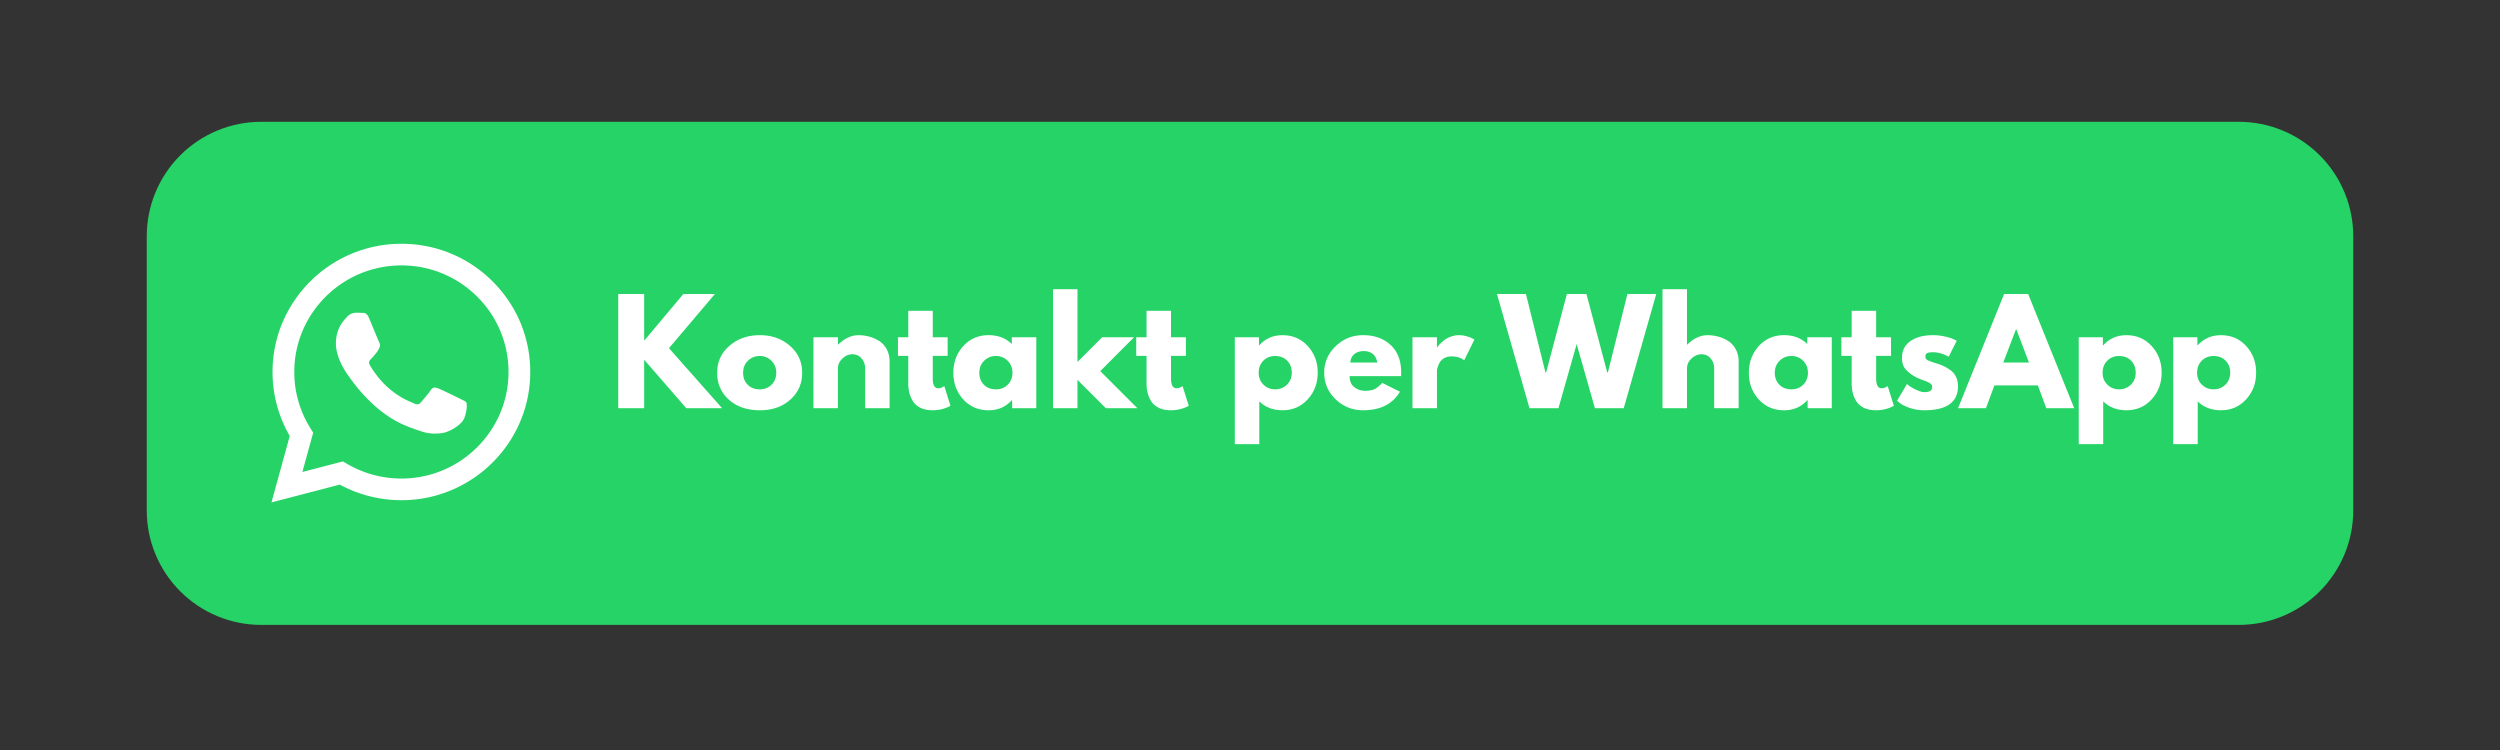 <svg xmlns="http://www.w3.org/2000/svg" width="500" height="150" version="1.2" viewBox="0 0 375 112.5"><rect x="0" y="0" width="375" height="112.5" fill="#333333" stroke="none"/><defs><clipPath id="a"><path d="M22.012 18.27H353v75.464H22.012Zm0 0"/></clipPath><clipPath id="b"><path d="M39.184 18.27h296.632c4.555 0 8.922 1.808 12.145 5.027a17.185 17.185 0 0 1 5.027 12.144V76.56a17.172 17.172 0 0 1-17.172 17.176H39.184A17.172 17.172 0 0 1 22.012 76.56V35.44c0-4.554 1.808-8.921 5.027-12.144a17.185 17.185 0 0 1 12.145-5.027Zm0 0"/></clipPath><clipPath id="c"><path d="M40.715 36.566h38.828v38.825H40.715Zm0 0"/></clipPath></defs><g clip-path="url(#a)"><g clip-path="url(#b)"><path d="M22.012 18.27h331.043v75.464H22.012Zm0 0" style="stroke:none;fill-rule:nonzero;fill:#25d366;fill-opacity:1"/></g></g><g clip-path="url(#c)"><path d="M73.883 42.203c-3.649-3.633-8.5-5.637-13.672-5.637-10.656 0-19.328 8.621-19.332 19.223 0 3.387.89 6.695 2.582 9.61l-2.742 9.964 10.246-2.672a19.441 19.441 0 0 0 9.238 2.34h.008c10.652 0 19.324-8.625 19.328-19.226.004-5.137-2.004-9.97-5.656-13.602ZM60.21 71.781h-.008c-2.883 0-5.71-.77-8.176-2.226l-.586-.344-6.082 1.586 1.621-5.899-.378-.605a15.842 15.842 0 0 1-2.457-8.504c.003-8.809 7.21-15.977 16.074-15.977a15.99 15.99 0 0 1 11.355 4.684 15.855 15.855 0 0 1 4.703 11.309c-.004 8.808-7.21 15.976-16.066 15.976Zm8.812-11.965c-.484-.242-2.859-1.402-3.3-1.562-.442-.16-.766-.242-1.086.238-.32.485-1.246 1.567-1.532 1.887-.28.32-.562.36-1.042.117-.485-.238-2.04-.746-3.887-2.383-1.434-1.273-2.406-2.847-2.688-3.328-.281-.48-.027-.742.211-.98.219-.215.485-.563.727-.84.242-.281.32-.485.484-.8.16-.325.078-.602-.043-.845-.12-.242-1.086-2.605-1.488-3.566-.39-.938-.79-.809-1.086-.824-.281-.016-.605-.016-.926-.016a1.77 1.77 0 0 0-1.289.598c-.441.484-1.691 1.644-1.691 4.008 0 2.363 1.73 4.648 1.972 4.972.243.32 3.407 5.172 8.25 7.254 1.153.492 2.055.79 2.754 1.012 1.16.363 2.211.312 3.043.191.93-.14 2.86-1.164 3.262-2.285.402-1.121.402-2.086.281-2.285-.12-.2-.445-.32-.926-.563Zm0 0" style="stroke:none;fill-rule:evenodd;fill:#fff;fill-opacity:1"/></g><g style="fill:#fff;fill-opacity:1"><path d="M16.828 0h-5.375L5.141-7.266V0H1.25v-17.125h3.89v7l5.876-7h4.734L8.86-9Zm0 0" style="stroke:none" transform="translate(91.485 61.228)"/></g><g style="fill:#fff;fill-opacity:1"><path d="M2.25-1.266C1.07-2.316.484-3.664.484-5.312c0-1.645.614-2.993 1.844-4.047 1.227-1.063 2.75-1.594 4.563-1.594 1.78 0 3.28.531 4.5 1.594 1.226 1.062 1.843 2.414 1.843 4.046 0 1.637-.601 2.985-1.796 4.047C10.25-.21 8.733.313 6.89.313c-1.907 0-3.454-.524-4.641-1.579Zm2.844-5.843c-.48.468-.719 1.07-.719 1.796 0 .731.227 1.329.688 1.797.457.461 1.062.688 1.812.688.719 0 1.305-.235 1.766-.703.468-.469.703-1.063.703-1.781 0-.727-.242-1.329-.719-1.797a2.394 2.394 0 0 0-1.75-.72c-.71 0-1.305.243-1.781.72Zm0 0" style="stroke:none" transform="translate(107.093 61.228)"/></g><g style="fill:#fff;fill-opacity:1"><path d="M1.25 0v-10.64h3.672v1.109h.031c.957-.946 1.977-1.422 3.063-1.422.52 0 1.039.07 1.562.203.52.137 1.016.352 1.485.64.476.294.863.704 1.156 1.235.3.531.453 1.152.453 1.86V0H9v-6.016c0-.55-.18-1.035-.531-1.453-.344-.414-.805-.625-1.375-.625-.555 0-1.055.215-1.5.64-.45.43-.672.907-.672 1.438V0Zm0 0" style="stroke:none" transform="translate(120.77 61.228)"/></g><g style="fill:#fff;fill-opacity:1"><path d="M1.875-10.64v-3.97h3.672v3.97H7.78v2.796H5.547v3.375c0 .992.273 1.485.828 1.485.133 0 .273-.024.422-.079a2.24 2.24 0 0 0 .36-.171l.124-.079.922 2.954C7.41.086 6.508.312 5.5.312c-.688 0-1.281-.12-1.781-.359-.5-.25-.883-.578-1.14-.984a4.563 4.563 0 0 1-.548-1.282 6.237 6.237 0 0 1-.156-1.437v-4.094H.328v-2.797Zm0 0" style="stroke:none" transform="translate(134.366 61.228)"/></g><g style="fill:#fff;fill-opacity:1"><path d="M1.969-1.313C.977-2.405.484-3.737.484-5.313c0-1.57.493-2.906 1.485-4 1-1.093 2.265-1.64 3.797-1.64 1.414 0 2.578.445 3.484 1.328v-1.016h3.672V0H9.297v-1.203H9.25C8.344-.191 7.18.313 5.766.313c-1.532 0-2.797-.54-3.797-1.625Zm3.125-5.796c-.48.468-.719 1.07-.719 1.796 0 .731.227 1.329.688 1.797.457.461 1.062.688 1.812.688.719 0 1.305-.235 1.766-.703.468-.469.703-1.063.703-1.781 0-.727-.242-1.329-.719-1.797a2.394 2.394 0 0 0-1.75-.72c-.71 0-1.305.243-1.781.72Zm0 0" style="stroke:none" transform="translate(142.523 61.228)"/></g><g style="fill:#fff;fill-opacity:1"><path d="M13.406-10.64 8.344-5.563 13.906 0H9.172l-4.25-4.25V0H1.25v-17.844h3.672v10.907l3.703-3.704Zm0 0" style="stroke:none" transform="translate(156.699 61.228)"/></g><g style="fill:#fff;fill-opacity:1"><path d="M1.875-10.64v-3.97h3.672v3.97H7.78v2.796H5.547v3.375c0 .992.273 1.485.828 1.485.133 0 .273-.024.422-.079a2.24 2.24 0 0 0 .36-.171l.124-.079.922 2.954C7.41.086 6.508.312 5.5.312c-.688 0-1.281-.12-1.781-.359-.5-.25-.883-.578-1.14-.984a4.563 4.563 0 0 1-.548-1.282 6.237 6.237 0 0 1-.156-1.437v-4.094H.328v-2.797Zm0 0" style="stroke:none" transform="translate(170.107 61.228)"/></g><g style="fill:#fff;fill-opacity:1"><path d="M12.188-9.328c1 1.086 1.5 2.418 1.5 4 0 1.574-.5 2.906-1.5 4-.993 1.094-2.25 1.64-3.782 1.64-1.418 0-2.578-.44-3.484-1.328v6.407H1.25v-16.032h3.625v1.204h.047c.906-1.008 2.066-1.516 3.484-1.516 1.531 0 2.79.543 3.781 1.625Zm-3.11 5.797c.477-.469.719-1.067.719-1.797 0-.738-.23-1.336-.688-1.797-.46-.469-1.062-.703-1.812-.703-.719 0-1.313.242-1.781.719-.461.468-.688 1.062-.688 1.78 0 .731.238 1.329.719 1.798.476.469 1.062.703 1.75.703.707 0 1.3-.235 1.781-.703Zm0 0" style="stroke:none" transform="translate(183.971 61.228)"/></g><g style="fill:#fff;fill-opacity:1"><path d="M12.016-4.813h-7.72c0 .75.24 1.31.72 1.672a2.63 2.63 0 0 0 1.578.532c.593 0 1.062-.079 1.406-.235.352-.164.75-.484 1.188-.953l2.656 1.328C10.738-.613 8.898.312 6.328.312c-1.605 0-2.98-.546-4.125-1.64C1.055-2.43.484-3.758.484-5.312c0-1.551.57-2.88 1.72-3.985 1.144-1.101 2.519-1.656 4.124-1.656 1.688 0 3.055.492 4.11 1.469 1.062.968 1.593 2.359 1.593 4.171 0 .25-.008.418-.015.5Zm-7.61-2.03h4.032c-.075-.552-.29-.973-.641-1.266-.356-.301-.809-.454-1.36-.454-.617 0-1.105.165-1.468.485-.356.312-.543.726-.563 1.234Zm0 0" style="stroke:none" transform="translate(198.147 61.228)"/></g><g style="fill:#fff;fill-opacity:1"><path d="M1.25 0v-10.64h3.672v1.53h.031a3.51 3.51 0 0 1 .14-.203c.063-.082.196-.226.407-.437.207-.207.426-.395.656-.563.239-.164.547-.312.922-.437a3.394 3.394 0 0 1 1.14-.203c.395 0 .786.058 1.173.172.394.105.68.215.859.328l.297.156L9-7.172c-.45-.394-1.086-.594-1.906-.594-.438 0-.82.102-1.14.297-.313.2-.54.438-.673.719-.136.273-.23.508-.281.703a1.665 1.665 0 0 0-.078.438V0Zm0 0" style="stroke:none" transform="translate(210.621 61.228)"/></g><g style="fill:#fff;fill-opacity:1"><path d="m14.375 0-2.734-9.61L8.906 0H4.562L-.313-17.125h4.344l2.922 11.75h.11l3.109-11.75h2.937l3.11 11.75h.11l2.921-11.75h4.328L18.703 0Zm0 0" style="stroke:none" transform="translate(224.86 61.228)"/></g><g style="fill:#fff;fill-opacity:1"><path d="M1.25 0v-17.844h3.672v8.313h.031c.957-.946 1.977-1.422 3.063-1.422.52 0 1.039.07 1.562.203.52.137 1.016.352 1.485.64.476.294.863.704 1.156 1.235.3.531.453 1.152.453 1.86V0H9v-6.016c0-.55-.18-1.035-.531-1.453-.344-.414-.805-.625-1.375-.625-.555 0-1.055.215-1.5.64-.45.43-.672.907-.672 1.438V0Zm0 0" style="stroke:none" transform="translate(248.126 61.228)"/></g><g style="fill:#fff;fill-opacity:1"><path d="M1.969-1.313C.977-2.405.484-3.737.484-5.313c0-1.57.493-2.906 1.485-4 1-1.093 2.265-1.64 3.797-1.64 1.414 0 2.578.445 3.484 1.328v-1.016h3.672V0H9.297v-1.203H9.25C8.344-.191 7.18.313 5.766.313c-1.532 0-2.797-.54-3.797-1.625Zm3.125-5.796c-.48.468-.719 1.07-.719 1.796 0 .731.227 1.329.688 1.797.457.461 1.062.688 1.812.688.719 0 1.305-.235 1.766-.703.468-.469.703-1.063.703-1.781 0-.727-.242-1.329-.719-1.797a2.394 2.394 0 0 0-1.75-.72c-.71 0-1.305.243-1.781.72Zm0 0" style="stroke:none" transform="translate(261.846 61.228)"/></g><g style="fill:#fff;fill-opacity:1"><path d="M1.875-10.64v-3.97h3.672v3.97H7.78v2.796H5.547v3.375c0 .992.273 1.485.828 1.485.133 0 .273-.024.422-.079a2.24 2.24 0 0 0 .36-.171l.124-.079.922 2.954C7.41.086 6.508.312 5.5.312c-.688 0-1.281-.12-1.781-.359-.5-.25-.883-.578-1.14-.984a4.563 4.563 0 0 1-.548-1.282 6.237 6.237 0 0 1-.156-1.437v-4.094H.328v-2.797Zm0 0" style="stroke:none" transform="translate(275.876 61.228)"/></g><g style="fill:#fff;fill-opacity:1"><path d="M5.875-10.953c.602 0 1.203.07 1.797.203.594.137 1.035.277 1.328.422l.438.203-1.204 2.406c-.824-.445-1.609-.672-2.359-.672-.418 0-.715.047-.89.141-.169.094-.25.266-.25.516 0 .054.003.109.015.171a.312.312 0 0 0 .078.157c.04.043.078.086.11.125.039.031.101.07.187.11.082.03.145.058.188.077.05.024.132.055.25.094l.25.094c.05.023.14.054.265.093.133.043.238.075.313.094a6.748 6.748 0 0 1 2.125 1.032c.351.261.625.593.812 1 .195.398.297.855.297 1.375C9.625-.896 7.941.312 4.578.312A6.89 6.89 0 0 1 2.406-.03C1.726-.27 1.238-.508.937-.75l-.453-.375 1.485-2.5c.113.094.258.21.437.344.176.125.5.304.969.531.477.23.89.344 1.234.344.758 0 1.141-.254 1.141-.766a.614.614 0 0 0-.297-.547c-.187-.133-.516-.285-.984-.453a9.606 9.606 0 0 1-1.094-.453c-.656-.344-1.184-.734-1.578-1.172-.387-.437-.578-1.016-.578-1.734 0-1.082.414-1.922 1.25-2.516.844-.601 1.976-.906 3.406-.906Zm0 0" style="stroke:none" transform="translate(284.075 61.228)"/></g><g style="fill:#fff;fill-opacity:1"><path d="M9.938-17.125 16.843 0h-4.188L11.39-3.422H4.875L3.609 0H-.578l6.906-17.125Zm.124 10.281-1.906-4.984H8.11L6.203-6.844Zm0 0" style="stroke:none" transform="translate(294.287 61.228)"/></g><g style="fill:#fff;fill-opacity:1"><path d="M12.188-9.328c1 1.086 1.5 2.418 1.5 4 0 1.574-.5 2.906-1.5 4-.993 1.094-2.25 1.64-3.782 1.64-1.418 0-2.578-.44-3.484-1.328v6.407H1.25v-16.032h3.625v1.204h.047c.906-1.008 2.066-1.516 3.484-1.516 1.531 0 2.79.543 3.781 1.625Zm-3.11 5.797c.477-.469.719-1.067.719-1.797 0-.738-.23-1.336-.688-1.797-.46-.469-1.062-.703-1.812-.703-.719 0-1.313.242-1.781.719-.461.468-.688 1.062-.688 1.78 0 .731.238 1.329.719 1.798.476.469 1.062.703 1.75.703.707 0 1.3-.235 1.781-.703Zm0 0" style="stroke:none" transform="translate(310.559 61.228)"/></g><g style="fill:#fff;fill-opacity:1"><path d="M12.188-9.328c1 1.086 1.5 2.418 1.5 4 0 1.574-.5 2.906-1.5 4-.993 1.094-2.25 1.64-3.782 1.64-1.418 0-2.578-.44-3.484-1.328v6.407H1.25v-16.032h3.625v1.204h.047c.906-1.008 2.066-1.516 3.484-1.516 1.531 0 2.79.543 3.781 1.625Zm-3.11 5.797c.477-.469.719-1.067.719-1.797 0-.738-.23-1.336-.688-1.797-.46-.469-1.062-.703-1.812-.703-.719 0-1.313.242-1.781.719-.461.468-.688 1.062-.688 1.78 0 .731.238 1.329.719 1.798.476.469 1.062.703 1.75.703.707 0 1.3-.235 1.781-.703Zm0 0" style="stroke:none" transform="translate(324.735 61.228)"/></g></svg>